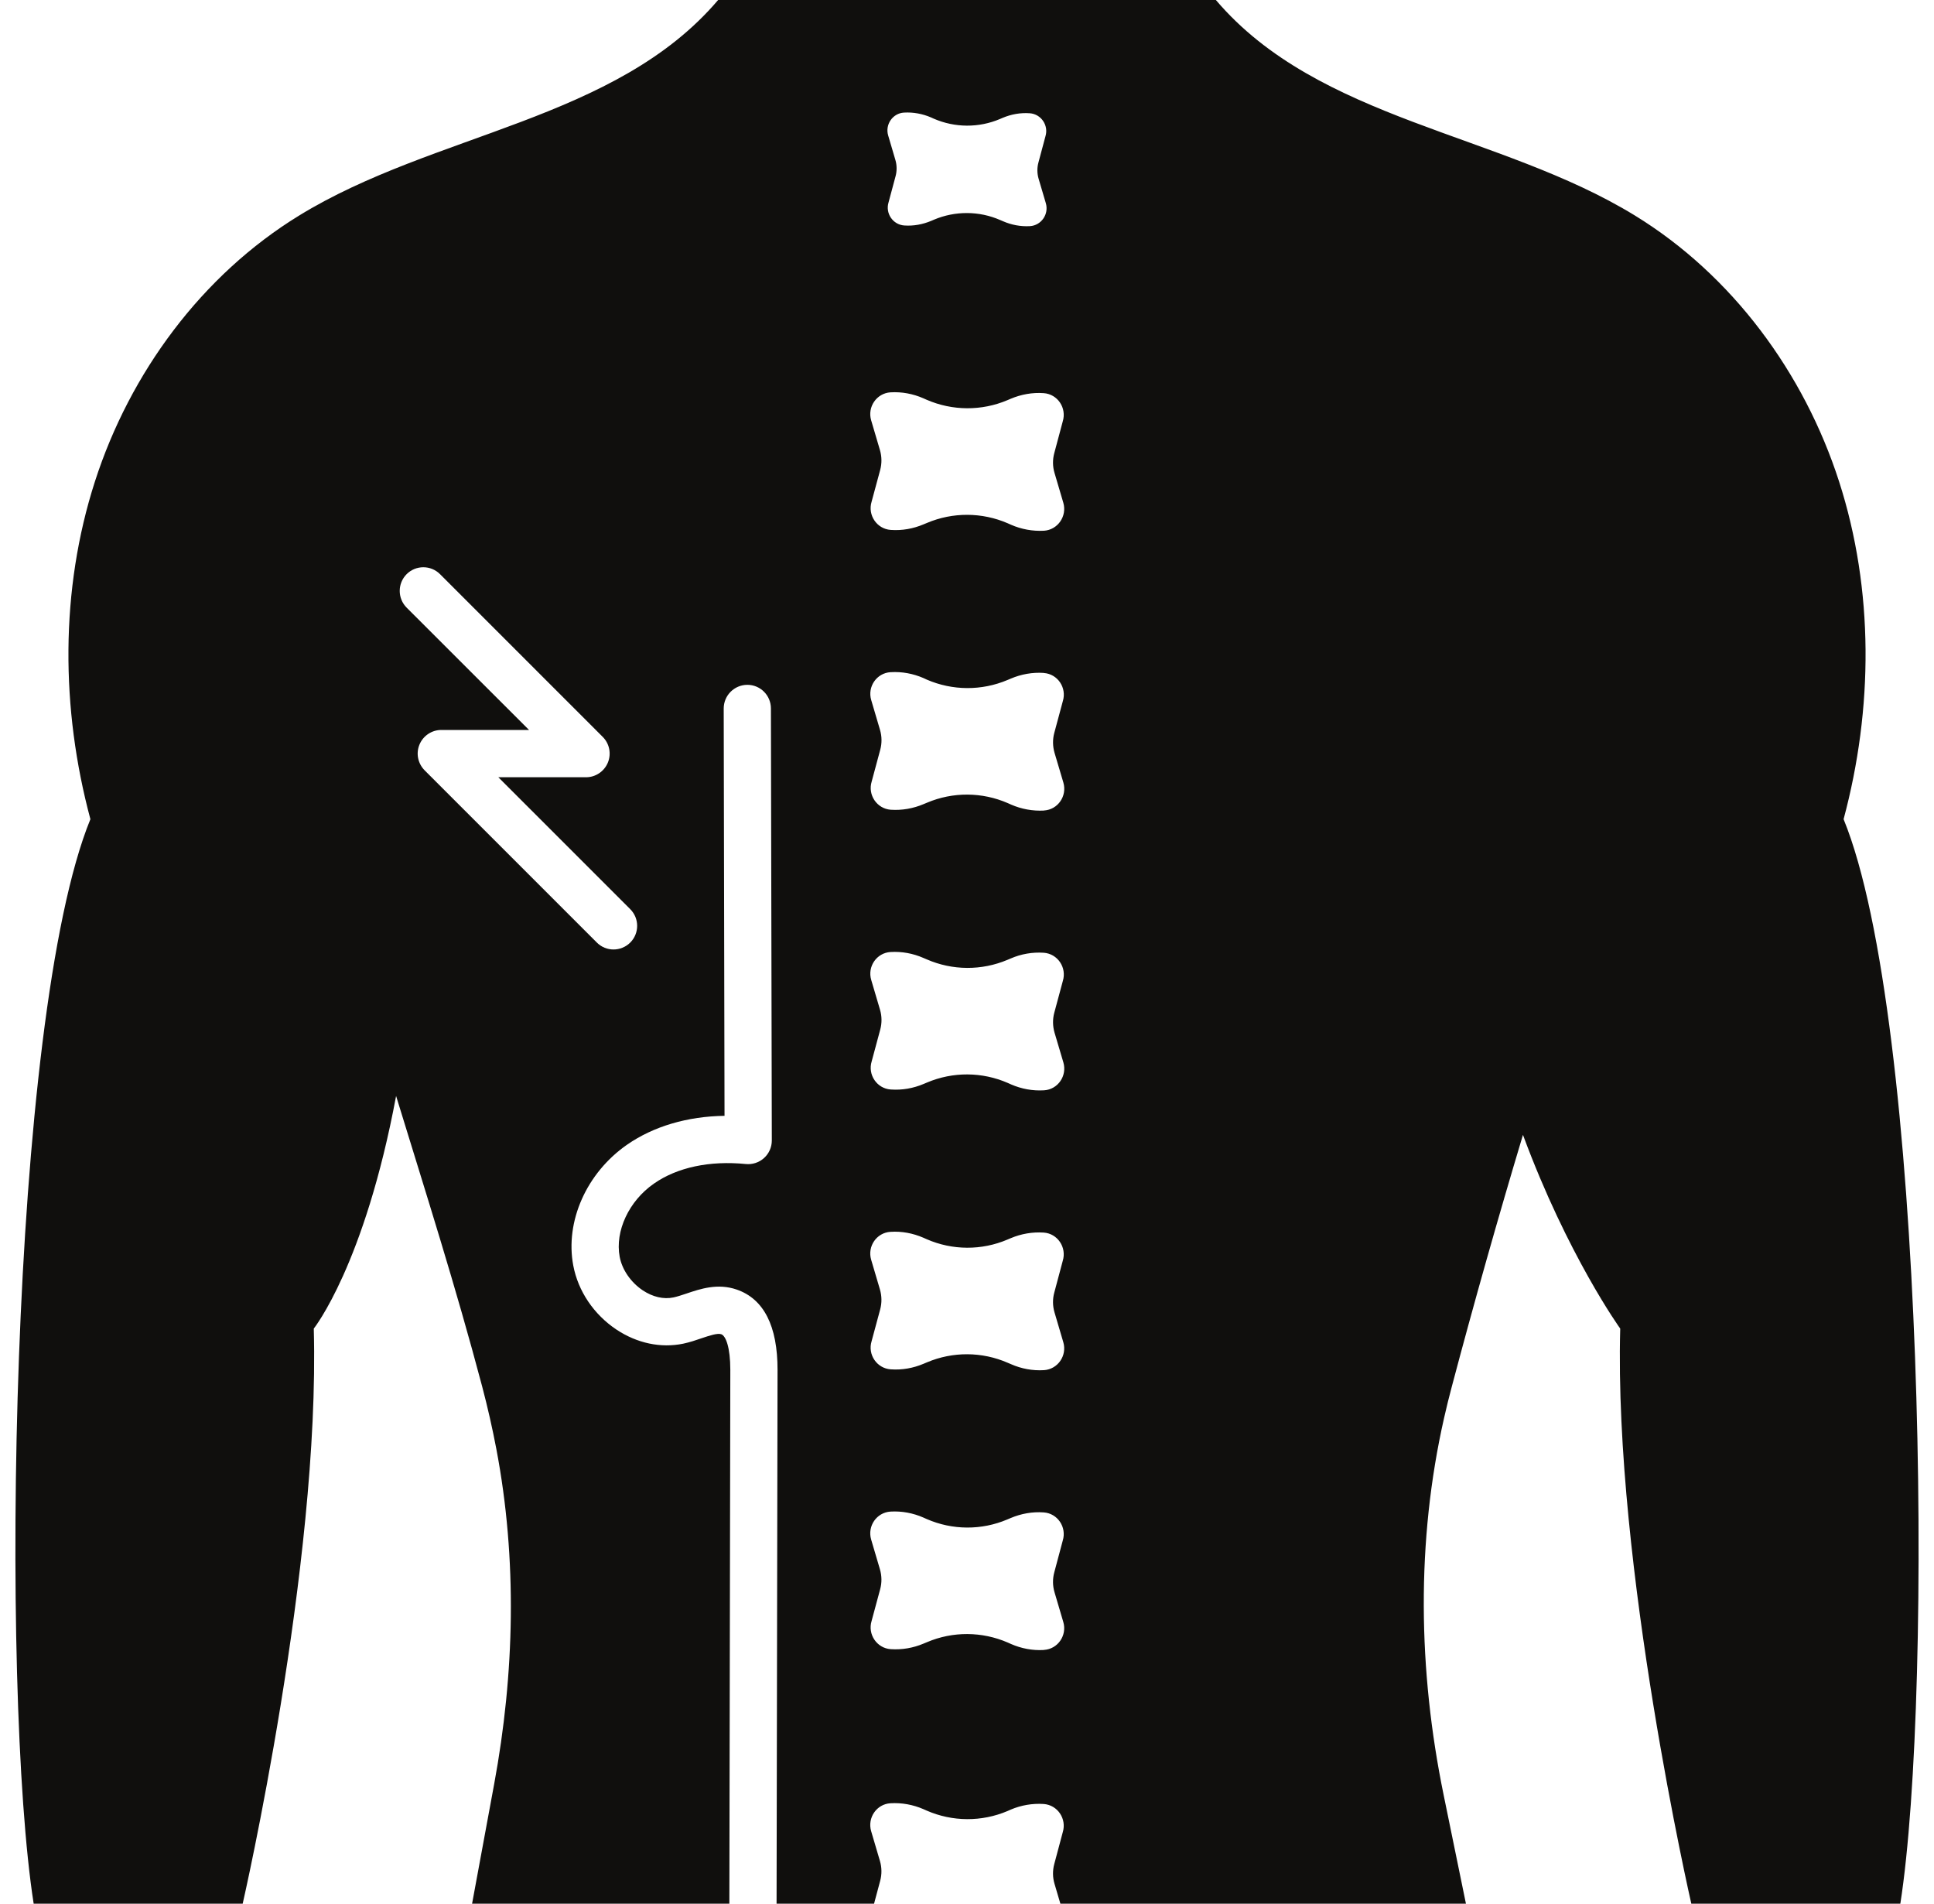 <?xml version="1.0" encoding="UTF-8"?><svg xmlns="http://www.w3.org/2000/svg" xmlns:xlink="http://www.w3.org/1999/xlink" height="100.0" preserveAspectRatio="xMidYMid meet" version="1.0" viewBox="-0.8 0.0 101.6 100.0" width="101.6" zoomAndPan="magnify"><g id="change1_1"><path d="M 54.047 42.574 C 54.043 42.574 54.043 42.574 54.039 42.578 C 53.449 42.609 52.859 42.5 52.32 42.266 L 52.145 42.188 C 50.793 41.598 49.258 41.59 47.902 42.164 L 47.723 42.238 C 47.18 42.469 46.59 42.574 46 42.535 C 45.996 42.535 45.996 42.535 45.992 42.535 C 45.266 42.48 44.777 41.754 44.992 41.055 L 45.441 39.387 C 45.535 39.043 45.531 38.68 45.43 38.34 L 44.969 36.777 C 44.758 36.074 45.254 35.352 45.984 35.309 C 45.984 35.309 45.988 35.309 45.988 35.309 C 46.578 35.273 47.168 35.383 47.711 35.617 L 47.887 35.699 C 49.238 36.285 50.77 36.293 52.129 35.719 L 52.305 35.645 C 52.848 35.414 53.441 35.309 54.031 35.348 C 54.031 35.348 54.031 35.348 54.035 35.352 C 54.766 35.402 55.25 36.129 55.035 36.828 L 54.586 38.496 C 54.492 38.84 54.5 39.203 54.598 39.543 L 55.062 41.105 C 55.27 41.809 54.777 42.531 54.047 42.574 Z M 54.047 57.273 C 54.043 57.273 54.043 57.273 54.039 57.273 C 53.449 57.309 52.859 57.199 52.32 56.965 L 52.145 56.887 C 50.793 56.297 49.258 56.289 47.902 56.863 L 47.723 56.938 C 47.18 57.168 46.59 57.273 46 57.23 C 45.996 57.23 45.996 57.23 45.992 57.23 C 45.266 57.18 44.777 56.453 44.992 55.754 L 45.441 54.086 C 45.535 53.742 45.531 53.379 45.43 53.039 L 44.969 51.477 C 44.758 50.773 45.254 50.051 45.984 50.008 C 45.984 50.008 45.988 50.008 45.988 50.008 C 46.578 49.973 47.168 50.082 47.711 50.32 L 47.887 50.395 C 49.238 50.984 50.77 50.992 52.129 50.418 L 52.305 50.344 C 52.848 50.109 53.441 50.008 54.031 50.047 C 54.031 50.047 54.031 50.047 54.035 50.047 C 54.766 50.102 55.25 50.828 55.035 51.527 L 54.586 53.195 C 54.492 53.539 54.5 53.902 54.598 54.242 L 55.062 55.805 C 55.27 56.508 54.777 57.23 54.047 57.273 Z M 54.043 71.973 C 54.039 71.973 54.039 71.973 54.035 71.973 C 53.445 72.008 52.855 71.898 52.316 71.66 L 52.141 71.586 C 50.789 70.996 49.254 70.988 47.898 71.562 L 47.719 71.637 C 47.176 71.867 46.586 71.973 45.996 71.93 C 45.996 71.93 45.992 71.93 45.992 71.93 C 45.262 71.879 44.773 71.152 44.988 70.453 L 45.438 68.785 C 45.531 68.441 45.527 68.078 45.426 67.734 L 44.965 66.172 C 44.758 65.473 45.25 64.75 45.98 64.707 C 45.98 64.707 45.984 64.707 45.984 64.707 C 46.574 64.668 47.164 64.781 47.707 65.016 L 47.883 65.094 C 49.234 65.684 50.77 65.691 52.125 65.113 L 52.301 65.039 C 52.848 64.809 53.438 64.707 54.027 64.746 C 54.027 64.746 54.031 64.746 54.031 64.746 C 54.762 64.797 55.246 65.527 55.031 66.227 L 54.586 67.895 C 54.492 68.234 54.496 68.598 54.598 68.941 L 55.059 70.504 C 55.266 71.207 54.773 71.926 54.043 71.973 Z M 54.043 86.668 C 54.039 86.672 54.039 86.672 54.035 86.672 C 53.445 86.707 52.855 86.594 52.316 86.359 L 52.141 86.281 C 50.789 85.695 49.254 85.684 47.898 86.262 L 47.719 86.336 C 47.176 86.566 46.586 86.668 45.996 86.629 C 45.996 86.629 45.992 86.629 45.992 86.629 C 45.262 86.578 44.773 85.848 44.988 85.148 L 45.438 83.48 C 45.531 83.141 45.527 82.777 45.426 82.434 L 44.965 80.871 C 44.758 80.168 45.25 79.449 45.98 79.402 C 45.98 79.402 45.984 79.402 45.984 79.402 C 46.574 79.367 47.164 79.477 47.707 79.715 L 47.883 79.793 C 49.234 80.383 50.77 80.391 52.125 79.812 L 52.301 79.738 C 52.848 79.508 53.438 79.402 54.027 79.445 C 54.027 79.445 54.031 79.445 54.031 79.445 C 54.762 79.496 55.246 80.223 55.031 80.922 L 54.586 82.59 C 54.492 82.934 54.496 83.297 54.598 83.641 L 55.059 85.203 C 55.266 85.902 54.773 86.625 54.043 86.668 Z M 45.98 20.609 C 45.98 20.609 45.984 20.609 45.984 20.609 C 46.574 20.574 47.164 20.684 47.707 20.922 L 47.883 21 C 49.234 21.586 50.77 21.594 52.125 21.02 L 52.301 20.945 C 52.848 20.715 53.438 20.609 54.027 20.652 C 54.027 20.652 54.031 20.652 54.031 20.652 C 54.762 20.703 55.246 21.43 55.031 22.133 L 54.586 23.797 C 54.492 24.141 54.496 24.504 54.598 24.844 L 55.059 26.406 C 55.266 27.109 54.773 27.832 54.043 27.879 C 54.039 27.879 54.039 27.879 54.035 27.879 C 53.445 27.91 52.855 27.801 52.316 27.566 L 52.141 27.488 C 50.789 26.902 49.254 26.895 47.898 27.469 L 47.719 27.543 C 47.176 27.773 46.586 27.879 45.996 27.836 C 45.996 27.836 45.992 27.836 45.992 27.836 C 45.262 27.785 44.773 27.055 44.988 26.355 L 45.438 24.691 C 45.531 24.344 45.527 23.984 45.426 23.641 L 44.965 22.078 C 44.758 21.379 45.25 20.656 45.98 20.609 Z M 46.691 5.914 C 46.695 5.914 46.695 5.914 46.699 5.914 C 47.18 5.887 47.664 5.977 48.109 6.168 L 48.254 6.234 C 49.363 6.715 50.621 6.723 51.734 6.25 L 51.879 6.188 C 52.328 6 52.809 5.914 53.293 5.949 C 53.297 5.949 53.297 5.949 53.297 5.949 C 53.898 5.992 54.297 6.59 54.121 7.16 L 53.754 8.531 C 53.676 8.812 53.68 9.109 53.762 9.391 L 54.141 10.672 C 54.312 11.246 53.906 11.84 53.309 11.879 C 53.305 11.879 53.305 11.879 53.301 11.879 C 52.82 11.906 52.336 11.816 51.891 11.621 L 51.746 11.559 C 50.637 11.074 49.379 11.07 48.266 11.539 L 48.121 11.602 C 47.672 11.789 47.191 11.879 46.707 11.844 C 46.703 11.844 46.703 11.844 46.703 11.844 C 46.102 11.801 45.703 11.203 45.879 10.629 L 46.246 9.262 C 46.324 8.98 46.32 8.68 46.238 8.402 L 45.859 7.117 C 45.688 6.543 46.094 5.949 46.691 5.914 Z M 32.309 49.512 C 32.066 49.754 31.746 49.875 31.43 49.875 C 31.113 49.875 30.797 49.754 30.555 49.512 L 21.508 40.465 C 21.152 40.105 21.043 39.574 21.238 39.109 C 21.43 38.648 21.883 38.344 22.383 38.344 L 26.992 38.344 L 20.562 31.918 C 20.078 31.43 20.078 30.648 20.562 30.16 C 21.047 29.676 21.832 29.676 22.316 30.16 L 30.863 38.707 C 31.219 39.062 31.324 39.598 31.133 40.059 C 30.941 40.523 30.488 40.828 29.988 40.828 L 25.379 40.828 L 32.309 47.758 C 32.793 48.242 32.793 49.027 32.309 49.512 Z M 96.051 43.031 C 97.605 37.242 97.652 30.996 95.812 25.289 C 93.973 19.582 90.195 14.453 85.086 11.32 C 77.98 6.965 68.469 6.344 63.074 0 L 36.926 0 C 31.531 6.344 22.016 6.965 14.918 11.32 C 9.805 14.453 6.027 19.582 4.188 25.289 C 2.348 30.996 2.395 37.242 3.949 43.031 C -0.332 53.508 -0.781 88.824 0.969 100 L 11.949 100 C 11.949 100 16.023 82.234 15.684 69.789 C 15.684 69.789 18.352 66.449 20.008 57.57 C 21.602 62.762 23.137 67.57 24.527 72.82 C 24.816 73.914 25.066 75.016 25.277 76.125 C 26.379 81.93 26.234 87.906 25.16 93.715 L 24 100 L 37.516 100 L 37.566 71.957 C 37.566 70.777 37.328 70.168 37.09 70.086 C 36.891 70.016 36.465 70.16 36.055 70.297 C 35.766 70.398 35.438 70.508 35.09 70.582 C 33.914 70.824 32.668 70.562 31.582 69.84 C 30.395 69.047 29.57 67.824 29.316 66.477 C 28.879 64.16 30.012 61.613 32.137 60.133 C 33.531 59.164 35.312 58.641 37.262 58.613 L 37.219 37.219 C 37.219 36.531 37.773 35.977 38.457 35.973 C 38.457 35.973 38.457 35.973 38.461 35.973 C 39.145 35.973 39.699 36.527 39.699 37.215 L 39.746 59.91 C 39.746 60.262 39.598 60.594 39.336 60.832 C 39.074 61.066 38.727 61.18 38.379 61.145 C 36.492 60.957 34.781 61.316 33.555 62.172 C 32.238 63.086 31.5 64.668 31.754 66.02 C 31.883 66.699 32.336 67.355 32.961 67.777 C 33.488 68.129 34.062 68.262 34.582 68.152 C 34.785 68.109 35.016 68.031 35.262 67.949 C 35.992 67.703 36.898 67.395 37.898 67.738 C 39.328 68.23 40.051 69.652 40.047 71.965 L 39.996 100 L 45.117 100 L 45.438 98.801 C 45.531 98.457 45.527 98.094 45.426 97.754 L 44.965 96.191 C 44.758 95.488 45.25 94.766 45.98 94.723 C 45.98 94.723 45.984 94.723 45.984 94.723 C 46.574 94.688 47.164 94.797 47.707 95.031 L 47.883 95.109 C 49.234 95.699 50.77 95.707 52.125 95.133 L 52.301 95.055 C 52.848 94.824 53.438 94.723 54.027 94.762 C 54.027 94.762 54.031 94.762 54.031 94.762 C 54.762 94.816 55.246 95.543 55.031 96.242 L 54.586 97.91 C 54.492 98.254 54.496 98.617 54.598 98.957 L 54.906 100 L 76.211 100 L 75.039 94.285 C 73.699 87.746 73.59 80.977 75.066 74.469 C 75.191 73.914 75.328 73.367 75.473 72.82 C 76.645 68.398 77.891 63.996 79.207 59.613 C 81.547 65.941 84.316 69.789 84.316 69.789 C 83.977 82.234 88.051 100 88.051 100 L 99.031 100 C 100.781 88.824 100.332 53.508 96.051 43.031" fill="#100f0d"/></g></svg>